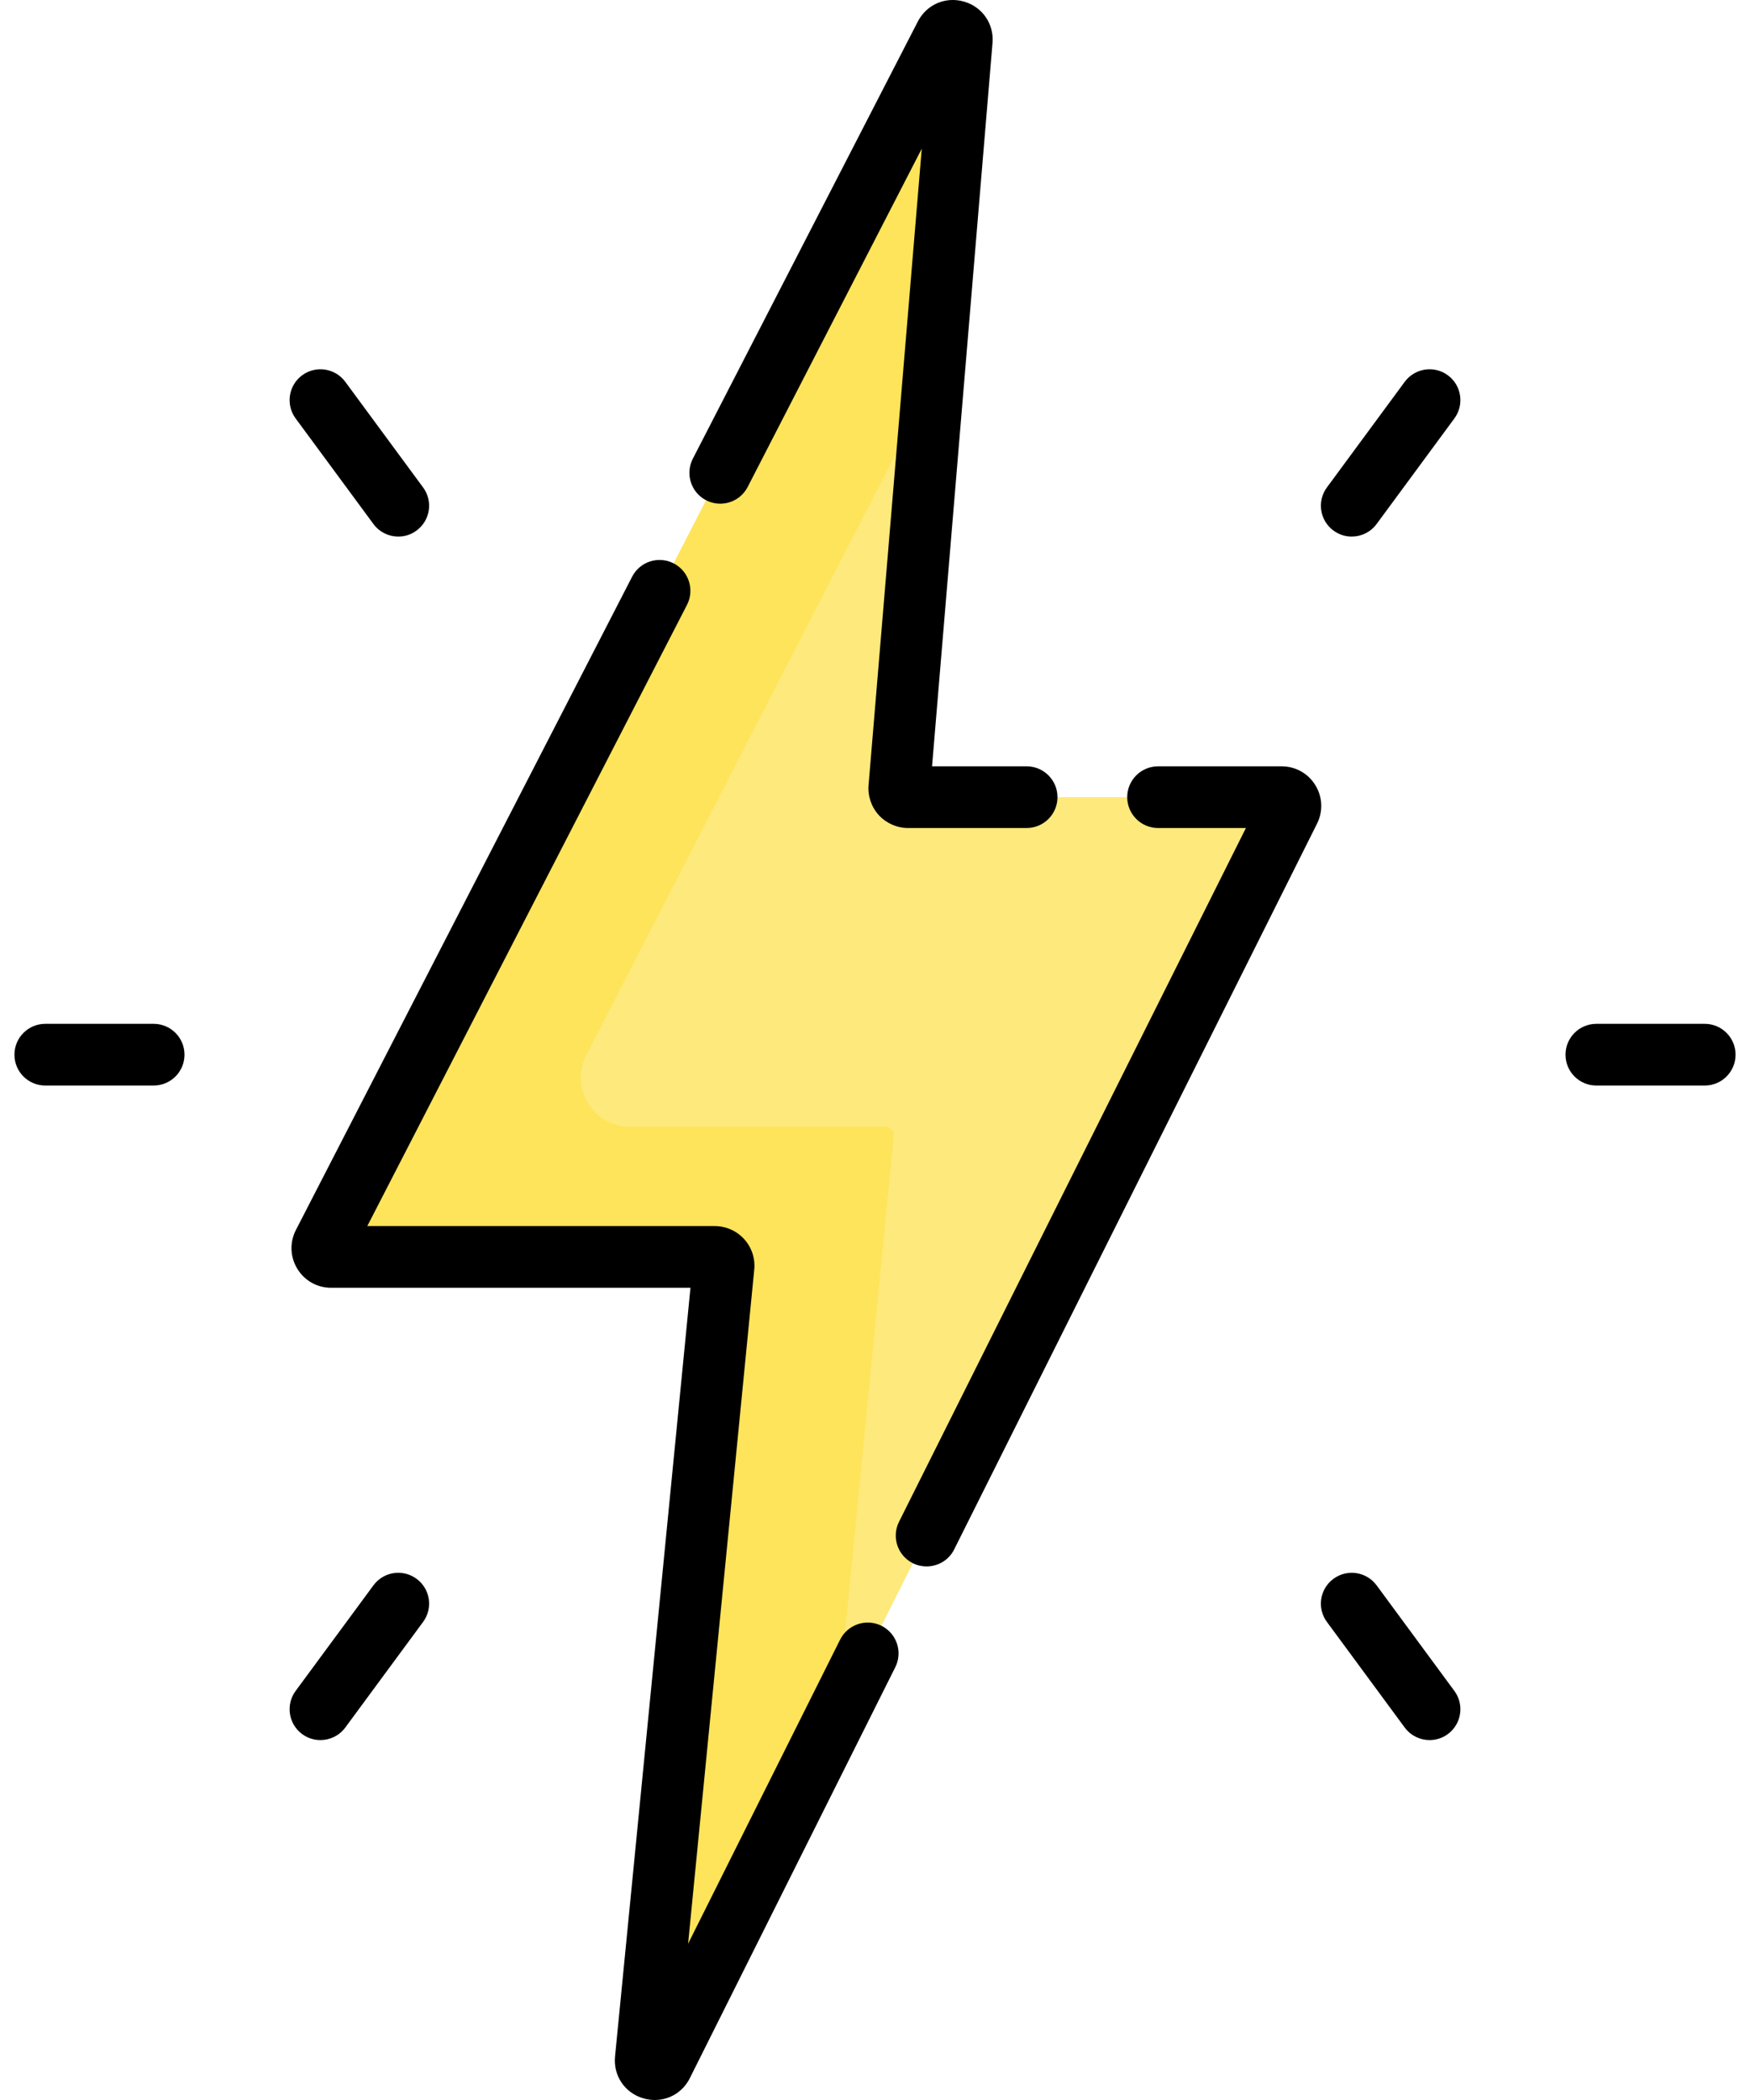 <svg width="40" height="48" viewBox="0 0 40 48" fill="none" xmlns="http://www.w3.org/2000/svg">
<path d="M21.606 0.815L7.39 28.438C7.321 28.571 7.418 28.73 7.569 28.73H16.338C16.457 28.73 16.55 28.832 16.538 28.95L14.76 47.074C14.738 47.295 15.039 47.382 15.139 47.183L29.473 18.511C29.54 18.378 29.443 18.221 29.294 18.221H20.756C20.639 18.221 20.546 18.121 20.556 18.004L21.984 0.924C22.002 0.705 21.706 0.62 21.606 0.815Z" fill="#FEE97D"/>
<path d="M21.984 0.924C22.002 0.705 21.706 0.62 21.606 0.815L7.39 28.438C7.321 28.571 7.418 28.73 7.569 28.73H16.338C16.457 28.73 16.55 28.832 16.538 28.95L14.76 47.074C14.738 47.295 15.039 47.382 15.139 47.183L19.131 39.199L20.428 25.971C20.44 25.853 20.347 25.751 20.229 25.751H14.395C13.557 25.751 13.016 24.864 13.399 24.119L21.334 8.702L21.984 0.924Z" fill="#FEE45A"/>
<path d="M33.094 8.578C32.781 8.347 32.339 8.414 32.108 8.727L30.329 11.142C30.098 11.455 30.165 11.896 30.479 12.127C30.605 12.22 30.751 12.265 30.896 12.265C31.113 12.265 31.326 12.165 31.465 11.978L33.243 9.564C33.474 9.25 33.407 8.809 33.094 8.578Z" fill="black"/>
<path d="M31.465 36.236C31.233 35.923 30.792 35.856 30.479 36.087C30.165 36.318 30.098 36.759 30.329 37.072L32.108 39.487C32.247 39.674 32.46 39.773 32.676 39.773C32.822 39.773 32.968 39.729 33.094 39.636C33.407 39.405 33.474 38.964 33.243 38.65L31.465 36.236Z" fill="black"/>
<path d="M38.966 23.402H36.488C36.098 23.402 35.783 23.718 35.783 24.107C35.783 24.497 36.098 24.812 36.488 24.812H38.966C39.355 24.812 39.67 24.497 39.67 24.107C39.67 23.718 39.355 23.402 38.966 23.402Z" fill="black"/>
<path d="M8.536 11.978C8.674 12.165 8.887 12.265 9.104 12.265C9.249 12.265 9.395 12.22 9.521 12.127C9.835 11.896 9.902 11.455 9.671 11.142L7.892 8.727C7.661 8.414 7.219 8.347 6.906 8.578C6.593 8.809 6.526 9.25 6.757 9.564L8.536 11.978Z" fill="black"/>
<path d="M9.521 36.087C9.208 35.856 8.767 35.922 8.536 36.236L6.757 38.65C6.526 38.964 6.593 39.405 6.906 39.636C7.032 39.729 7.178 39.773 7.324 39.773C7.54 39.773 7.754 39.674 7.892 39.487L9.671 37.072C9.902 36.759 9.835 36.318 9.521 36.087Z" fill="black"/>
<path d="M3.512 23.402H1.035C0.645 23.402 0.33 23.718 0.33 24.107C0.33 24.497 0.645 24.812 1.035 24.812H3.512C3.902 24.812 4.217 24.497 4.217 24.107C4.217 23.718 3.902 23.402 3.512 23.402Z" fill="black"/>
<path d="M20.149 37.161C19.801 36.987 19.377 37.129 19.203 37.477L15.728 44.428L17.24 29.019C17.265 28.765 17.181 28.511 17.009 28.322C16.838 28.133 16.593 28.025 16.338 28.025H8.395L15.702 13.827C15.881 13.48 15.744 13.055 15.398 12.877C15.052 12.699 14.627 12.835 14.449 13.181L6.763 28.115C6.618 28.398 6.63 28.729 6.796 29.001C6.961 29.273 7.25 29.435 7.569 29.435H15.782L14.058 47.005C14.015 47.446 14.282 47.841 14.709 47.963C14.795 47.988 14.882 48 14.967 48C15.302 48 15.611 47.815 15.769 47.498L20.464 38.107C20.638 37.759 20.497 37.336 20.149 37.161Z" fill="black"/>
<path d="M16.14 11.435C16.487 11.613 16.912 11.477 17.09 11.13L21.069 3.398L19.853 17.945C19.832 18.197 19.918 18.448 20.089 18.634C20.26 18.819 20.503 18.926 20.756 18.926H23.466C23.855 18.926 24.171 18.61 24.171 18.221C24.171 17.831 23.855 17.516 23.466 17.516H21.304L22.686 0.982C22.723 0.546 22.454 0.157 22.034 0.036C21.613 -0.085 21.179 0.103 20.979 0.492L15.836 10.485C15.658 10.831 15.794 11.257 16.14 11.435Z" fill="black"/>
<path d="M30.064 17.945C29.898 17.676 29.61 17.516 29.294 17.516H26.471C26.081 17.516 25.765 17.831 25.765 18.221C25.765 18.61 26.081 18.926 26.471 18.926H28.478L20.549 34.784C20.375 35.132 20.516 35.556 20.864 35.73C20.966 35.781 21.073 35.804 21.179 35.804C21.438 35.804 21.687 35.662 21.81 35.415L30.104 18.826C30.245 18.543 30.23 18.214 30.064 17.945Z" fill="black"/>
</svg>
